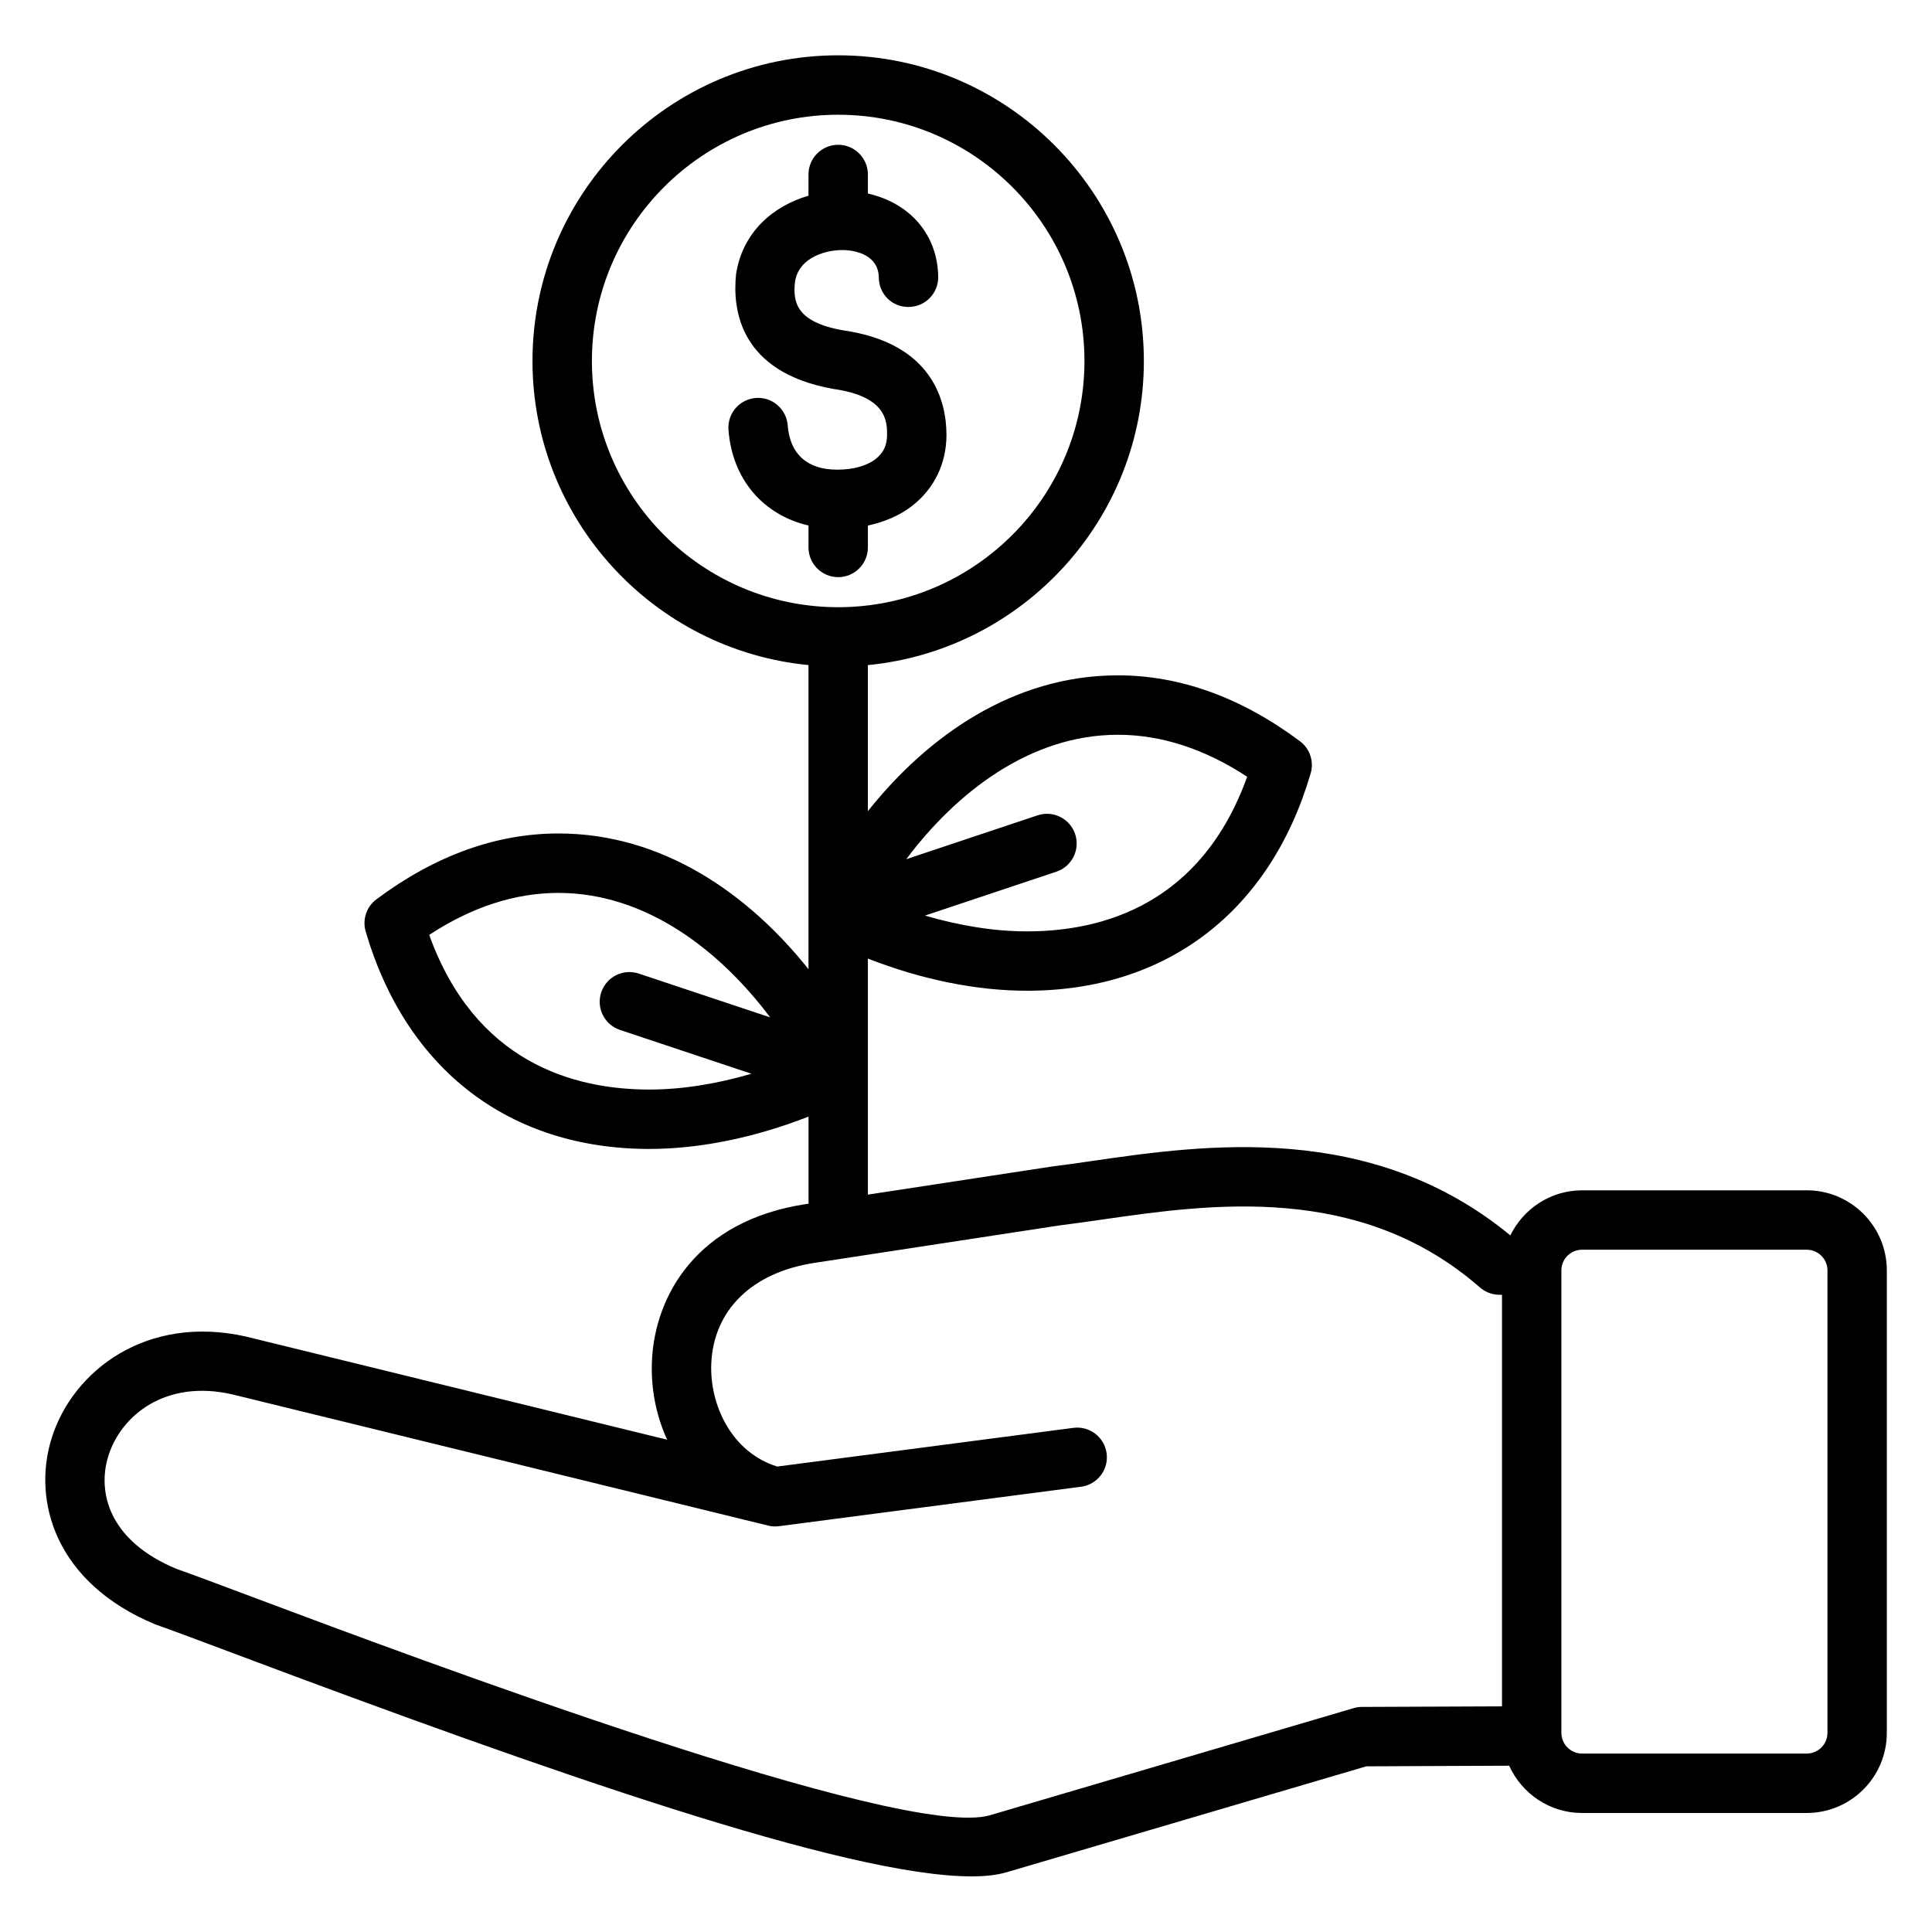 <?xml version="1.0" encoding="UTF-8"?>
<!-- The Best Svg Icon site in the world: iconSvg.co, Visit us! https://iconsvg.co -->
<svg fill="#000000" width="800px" height="800px" version="1.1" viewBox="144 144 512 512" xmlns="http://www.w3.org/2000/svg">
 <g>
  <path d="m374 289.08v-5.801c4.449-0.977 8.477-2.676 11.777-5.258 5.816-4.543 9.027-11.18 9.047-18.703 0-8.926-3.613-24.418-27.52-27.797-12.641-2.258-13.145-7.769-12.625-12.848 1.031-6.715 8.77-8.668 13.484-8.383 2.598 0.18 8.652 1.25 8.73 7.297 0.062 4.344 3.504 7.848 7.981 7.762 4.344-0.062 7.824-3.637 7.762-7.981-0.156-11.156-7.469-19.562-18.633-22.074l-0.004-5.055c0-4.344-3.527-7.871-7.871-7.871s-7.871 3.527-7.871 7.871v5.629c-9.25 2.684-17.461 9.523-19.191 20.789-0.992 9.461 1 25.984 25.75 30.41 14.266 2.016 14.266 8.676 14.266 12.234-0.008 2.676-0.984 4.746-2.992 6.312-2.356 1.844-5.934 2.852-10.148 2.852h-0.156c-7.84 0-12.469-4.164-13.035-11.738-0.324-4.336-4.125-7.598-8.438-7.258-4.336 0.324-7.59 4.102-7.258 8.438 0.984 13.145 9.242 22.57 21.207 25.363v5.809c0 4.344 3.527 7.871 7.871 7.871 4.34 0 7.867-3.527 7.867-7.871z"/>
  <path d="m622.8 459.45h-59.535c-8.367 0-15.547 4.902-19.012 11.941-36.91-30.402-81.215-24.008-110.74-19.734-3.746 0.543-7.258 1.055-10.738 1.48l-48.773 7.453-0.004-62.559c13.941 5.465 28.535 8.527 42.164 8.527 37.062 0 64.457-20.996 75.18-57.617 0.922-3.148-0.211-6.551-2.852-8.516-15.508-11.578-31.738-17.453-48.23-17.453-27.75 0-50.477 16.152-66.266 35.992v-38.707c40.988-3.969 73.141-38.59 73.141-80.586 0-44.664-36.344-81.012-81.012-81.012-44.668-0.004-81.008 36.344-81.008 81.008 0 41.996 32.148 76.617 73.141 80.586v80.594c-15.801-19.836-38.535-35.969-66.273-35.969-16.492 0-32.723 5.871-48.23 17.453-2.637 1.969-3.769 5.367-2.844 8.527 10.73 36.621 38.133 57.625 75.172 57.625 13.633 0 28.223-3.109 42.188-8.574v23.082l-0.867 0.133c-28.789 4.418-39.863 24.316-40.629 41.469-0.332 7.461 1.133 14.617 4.031 20.949l-111.67-27.348c-26.262-5.894-45.746 8.98-51.395 26.766-5.328 16.773 0.953 38.543 27.402 49.516 4.328 1.52 11.762 4.312 21.348 7.91 82.27 30.883 161.78 58.875 194.94 58.875 3.699 0 6.824-0.355 9.312-1.086l95.348-28.078 37.855-0.164c3.336 7.375 10.723 12.531 19.316 12.531h59.535c11.707 0 21.23-9.523 21.23-21.23v-122.57c0.004-11.703-9.52-21.219-21.227-21.219zm-182.53-120.73c11.469 0 22.961 3.738 34.242 11.125-12.121 33.699-38.141 40.98-58.34 40.98-8.691 0-17.902-1.504-27.039-4.188l34.816-11.629c4.125-1.379 6.352-5.84 4.977-9.965-1.379-4.125-5.848-6.352-9.965-4.969l-34.793 11.617c13.18-17.574 32.75-32.973 56.102-32.973zm-139.41-99.047c0-35.992 29.277-65.266 65.266-65.266 35.992 0 65.266 29.277 65.266 65.266 0 35.977-29.277 65.242-65.266 65.242-35.992 0.004-65.266-29.266-65.266-65.242zm-43.117 152.08c11.273-7.383 22.766-11.125 34.234-11.125 23.348 0 42.934 15.414 56.129 32.992l-34.816-11.609c-4.148-1.379-8.582 0.859-9.957 4.977-1.379 4.125 0.852 8.59 4.977 9.957l34.816 11.609c-9.141 2.684-18.359 4.188-27.047 4.188-20.195 0-46.203-7.281-58.336-40.988zm247.17 204.6c-0.738 0-1.48 0.109-2.188 0.324l-96.418 28.395c-23.09 6.684-151.95-41.539-194.27-57.426-9.73-3.652-17.262-6.481-21.254-7.871-17.965-7.453-21.098-20.414-18.035-30.039 3.379-10.629 15.098-20.254 32.785-16.215l141.98 34.762c0.008 0.008 0.023 0.008 0.031 0.008 1.031 0.27 2.086 0.293 3.078 0.141l79.863-10.43c4.312-0.559 7.352-4.512 6.785-8.824-0.566-4.305-4.527-7.352-8.824-6.777l-78.461 10.25c-12.121-3.738-17.973-16.391-17.484-27.355 0.629-14.137 10.824-24.09 27.277-26.609l65.133-9.957c3.344-0.41 6.984-0.93 10.863-1.488 28.93-4.18 68.52-9.902 100.42 17.941 1.395 1.219 3.18 1.906 5.031 1.945l0.82 0.016v109.06zm123.38 6.871c0 3.031-2.465 5.488-5.488 5.488h-59.535c-3.023 0-5.488-2.465-5.488-5.488v-122.57c0-3.016 2.465-5.465 5.488-5.465h59.535c3.023 0 5.488 2.457 5.488 5.465z"/>
 </g>
</svg>